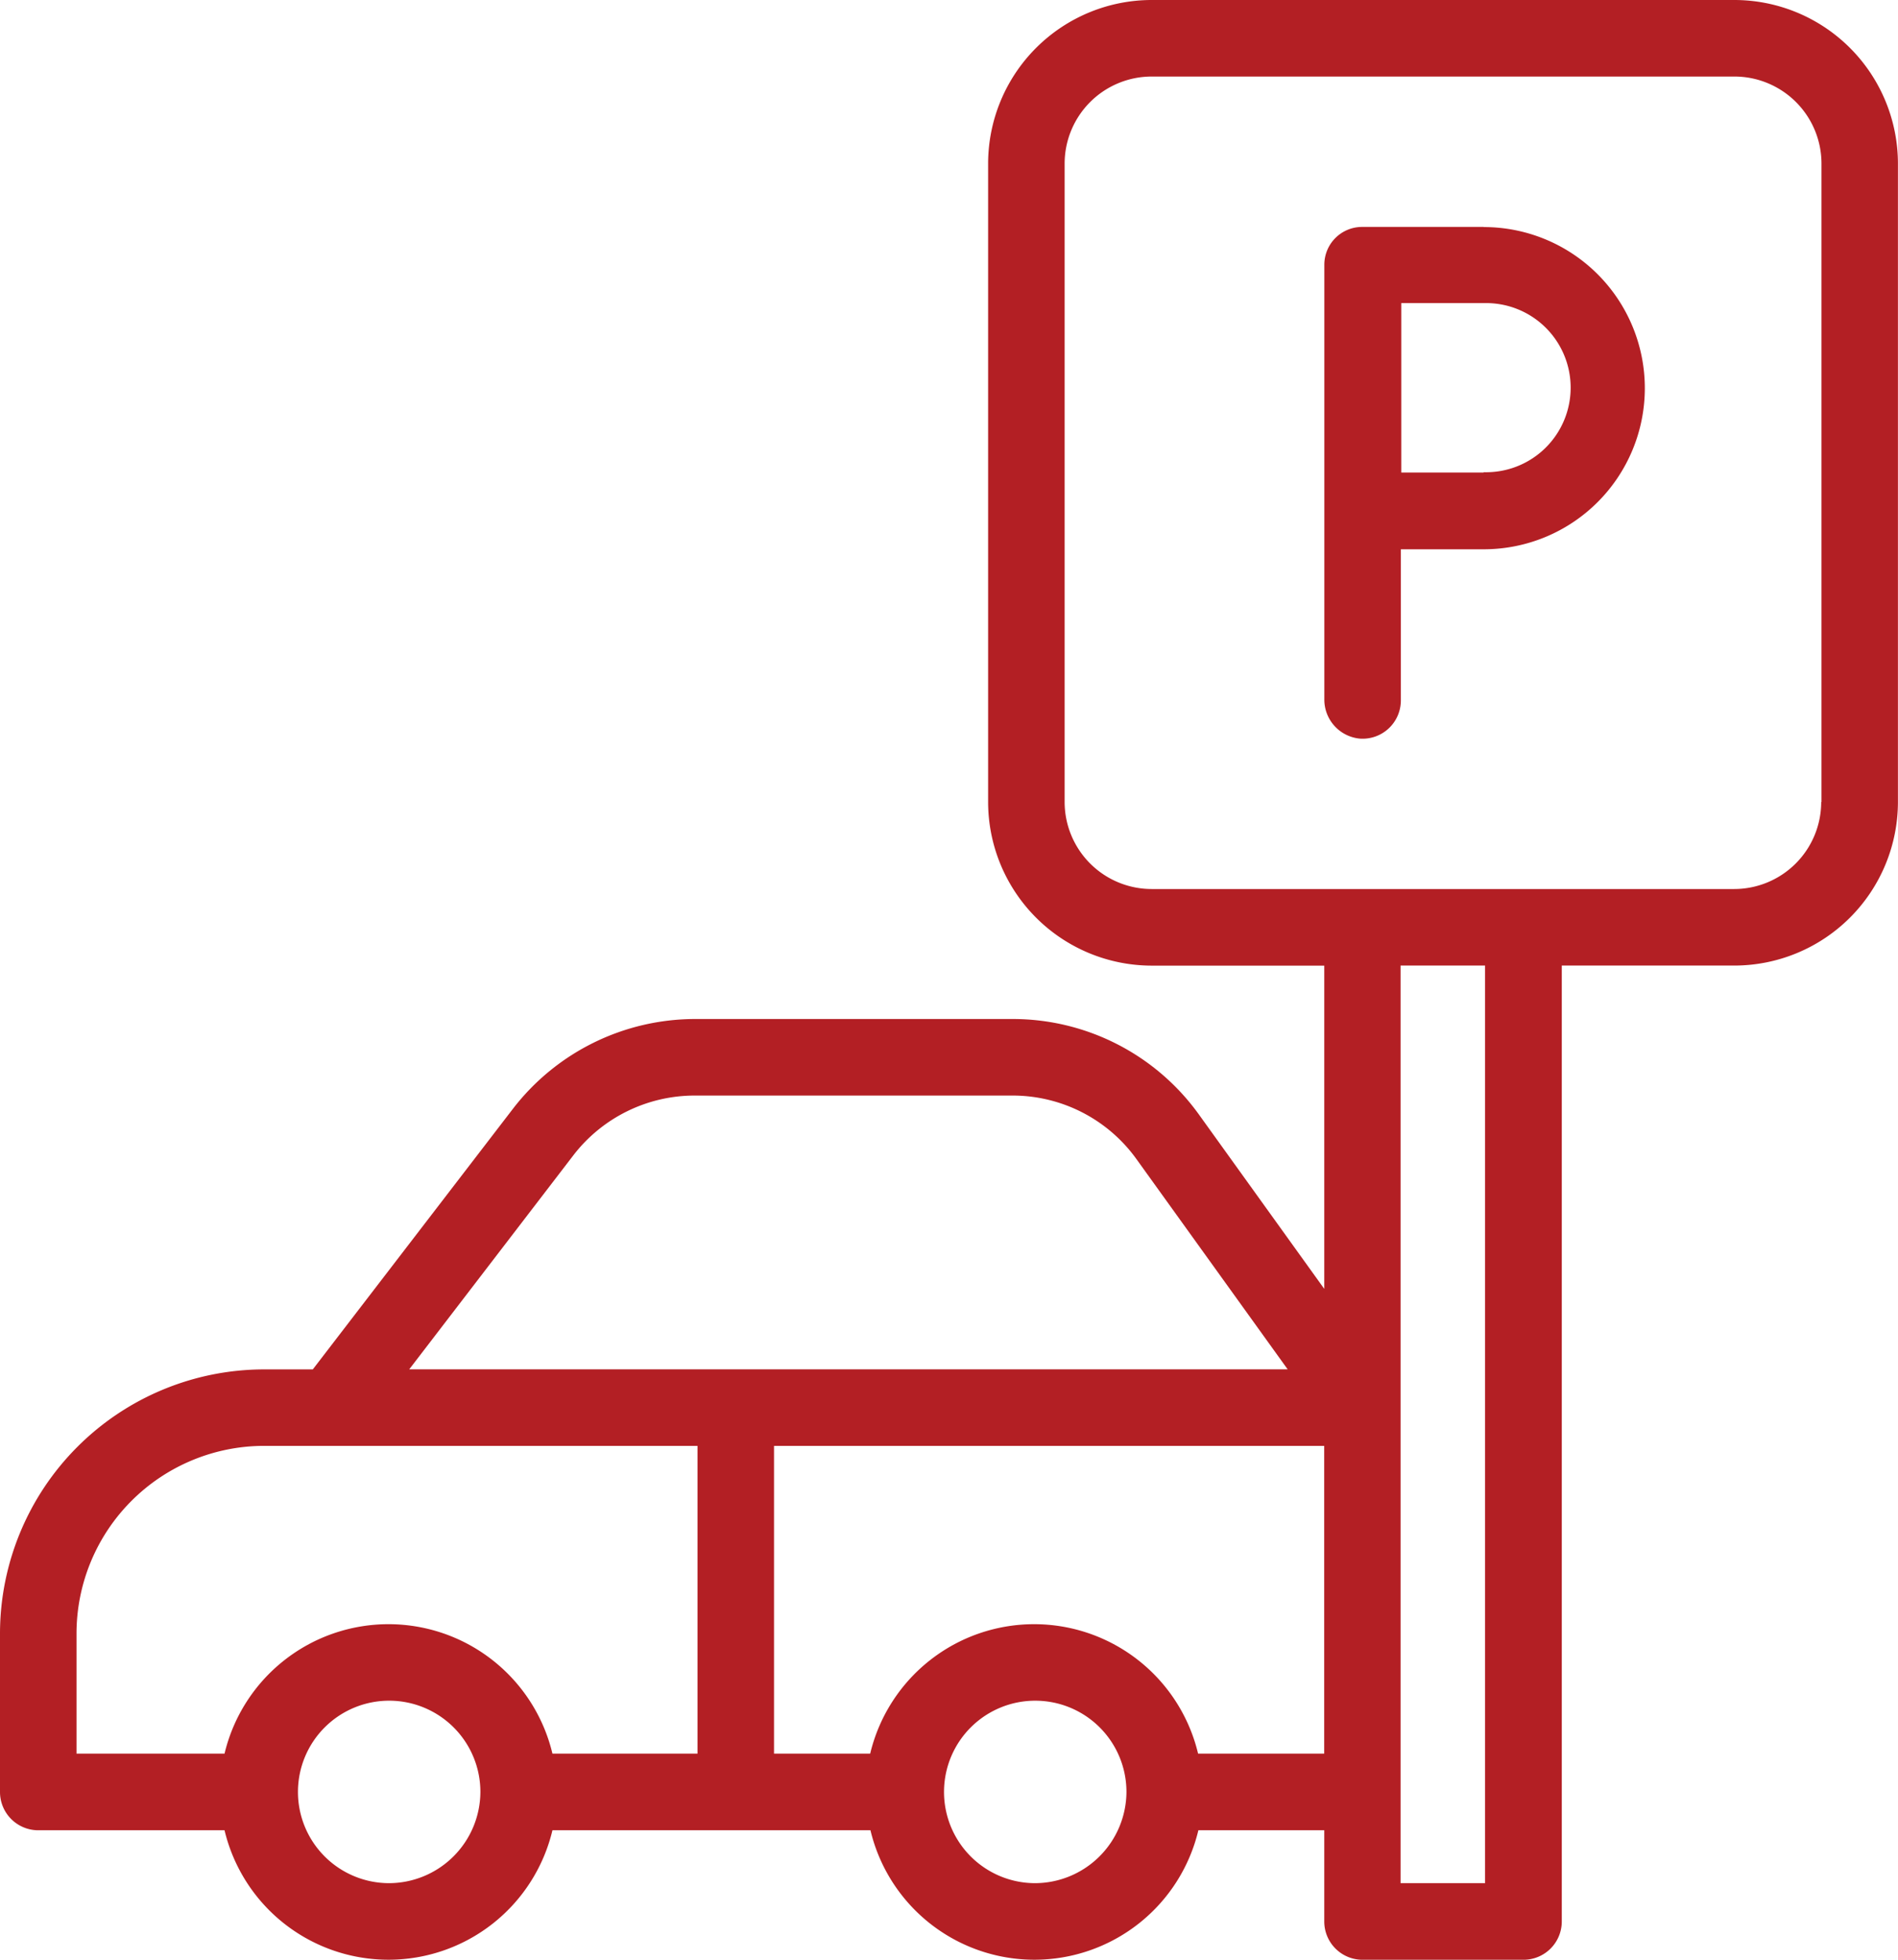<svg id="parking-lot" xmlns="http://www.w3.org/2000/svg" width="27.633" height="28.524" viewBox="0 0 27.633 28.524">
  <path id="Path_3214" data-name="Path 3214" d="M33.252,0H24.767a2.383,2.383,0,0,0-2.381,2.381v9.293a2.384,2.384,0,0,0,2.381,2.381h2.513V18.76L25.45,16.215a3.338,3.338,0,0,0-2.7-1.383H18.114a3.351,3.351,0,0,0-2.641,1.3l-2.919,3.8h-.709A3.848,3.848,0,0,0,8,23.775v2.308a.557.557,0,0,0,.557.557h2.712a2.454,2.454,0,0,0,4.774,0h4.63a2.454,2.454,0,0,0,4.774,0H27.28v1.328a.557.557,0,0,0,.557.557h2.344a.557.557,0,0,0,.557-.557V14.054h2.513a2.383,2.383,0,0,0,2.381-2.381V2.381A2.383,2.383,0,0,0,33.252,0Zm-16.9,16.81a2.23,2.23,0,0,1,1.758-.864h4.632a2.221,2.221,0,0,1,1.8.92l2.205,3.065H13.958ZM9.114,23.775a2.733,2.733,0,0,1,2.729-2.73h6.312v4.48H16.043a2.454,2.454,0,0,0-4.774,0H9.114Zm4.542,3.635a1.328,1.328,0,1,1,1.338-1.328A1.334,1.334,0,0,1,13.656,27.41Zm9.4,0A1.328,1.328,0,1,1,24.4,26.082,1.335,1.335,0,0,1,23.06,27.41Zm2.387-1.885a2.454,2.454,0,0,0-4.774,0h-1.4v-4.48h8.01v4.48Zm4.178,1.885h-1.23V14.054h1.23Zm4.894-15.737a1.268,1.268,0,0,1-1.267,1.267H24.767A1.268,1.268,0,0,1,23.5,11.673V2.381a1.268,1.268,0,0,1,1.267-1.267h8.485a1.268,1.268,0,0,1,1.267,1.267v9.293Z" transform="translate(-8 0)" fill="#b31f24"/>
  <path id="Path_3215" data-name="Path 3215" d="M356.432,59.286h-1.764a.55.55,0,0,0-.556.55v6.323a.57.57,0,0,0,.52.575.557.557,0,0,0,.594-.556v-2.2c.4,0,.931,0,1.207,0a2.345,2.345,0,1,0,0-4.69Zm0,3.575c-.274,0-.794,0-1.2,0,0-.415,0-.955,0-1.235,0-.237,0-.8,0-1.231h1.2a1.231,1.231,0,1,1,0,2.461Z" transform="translate(-334.831 -55.983)" fill="#b31f24"/>
</svg>
